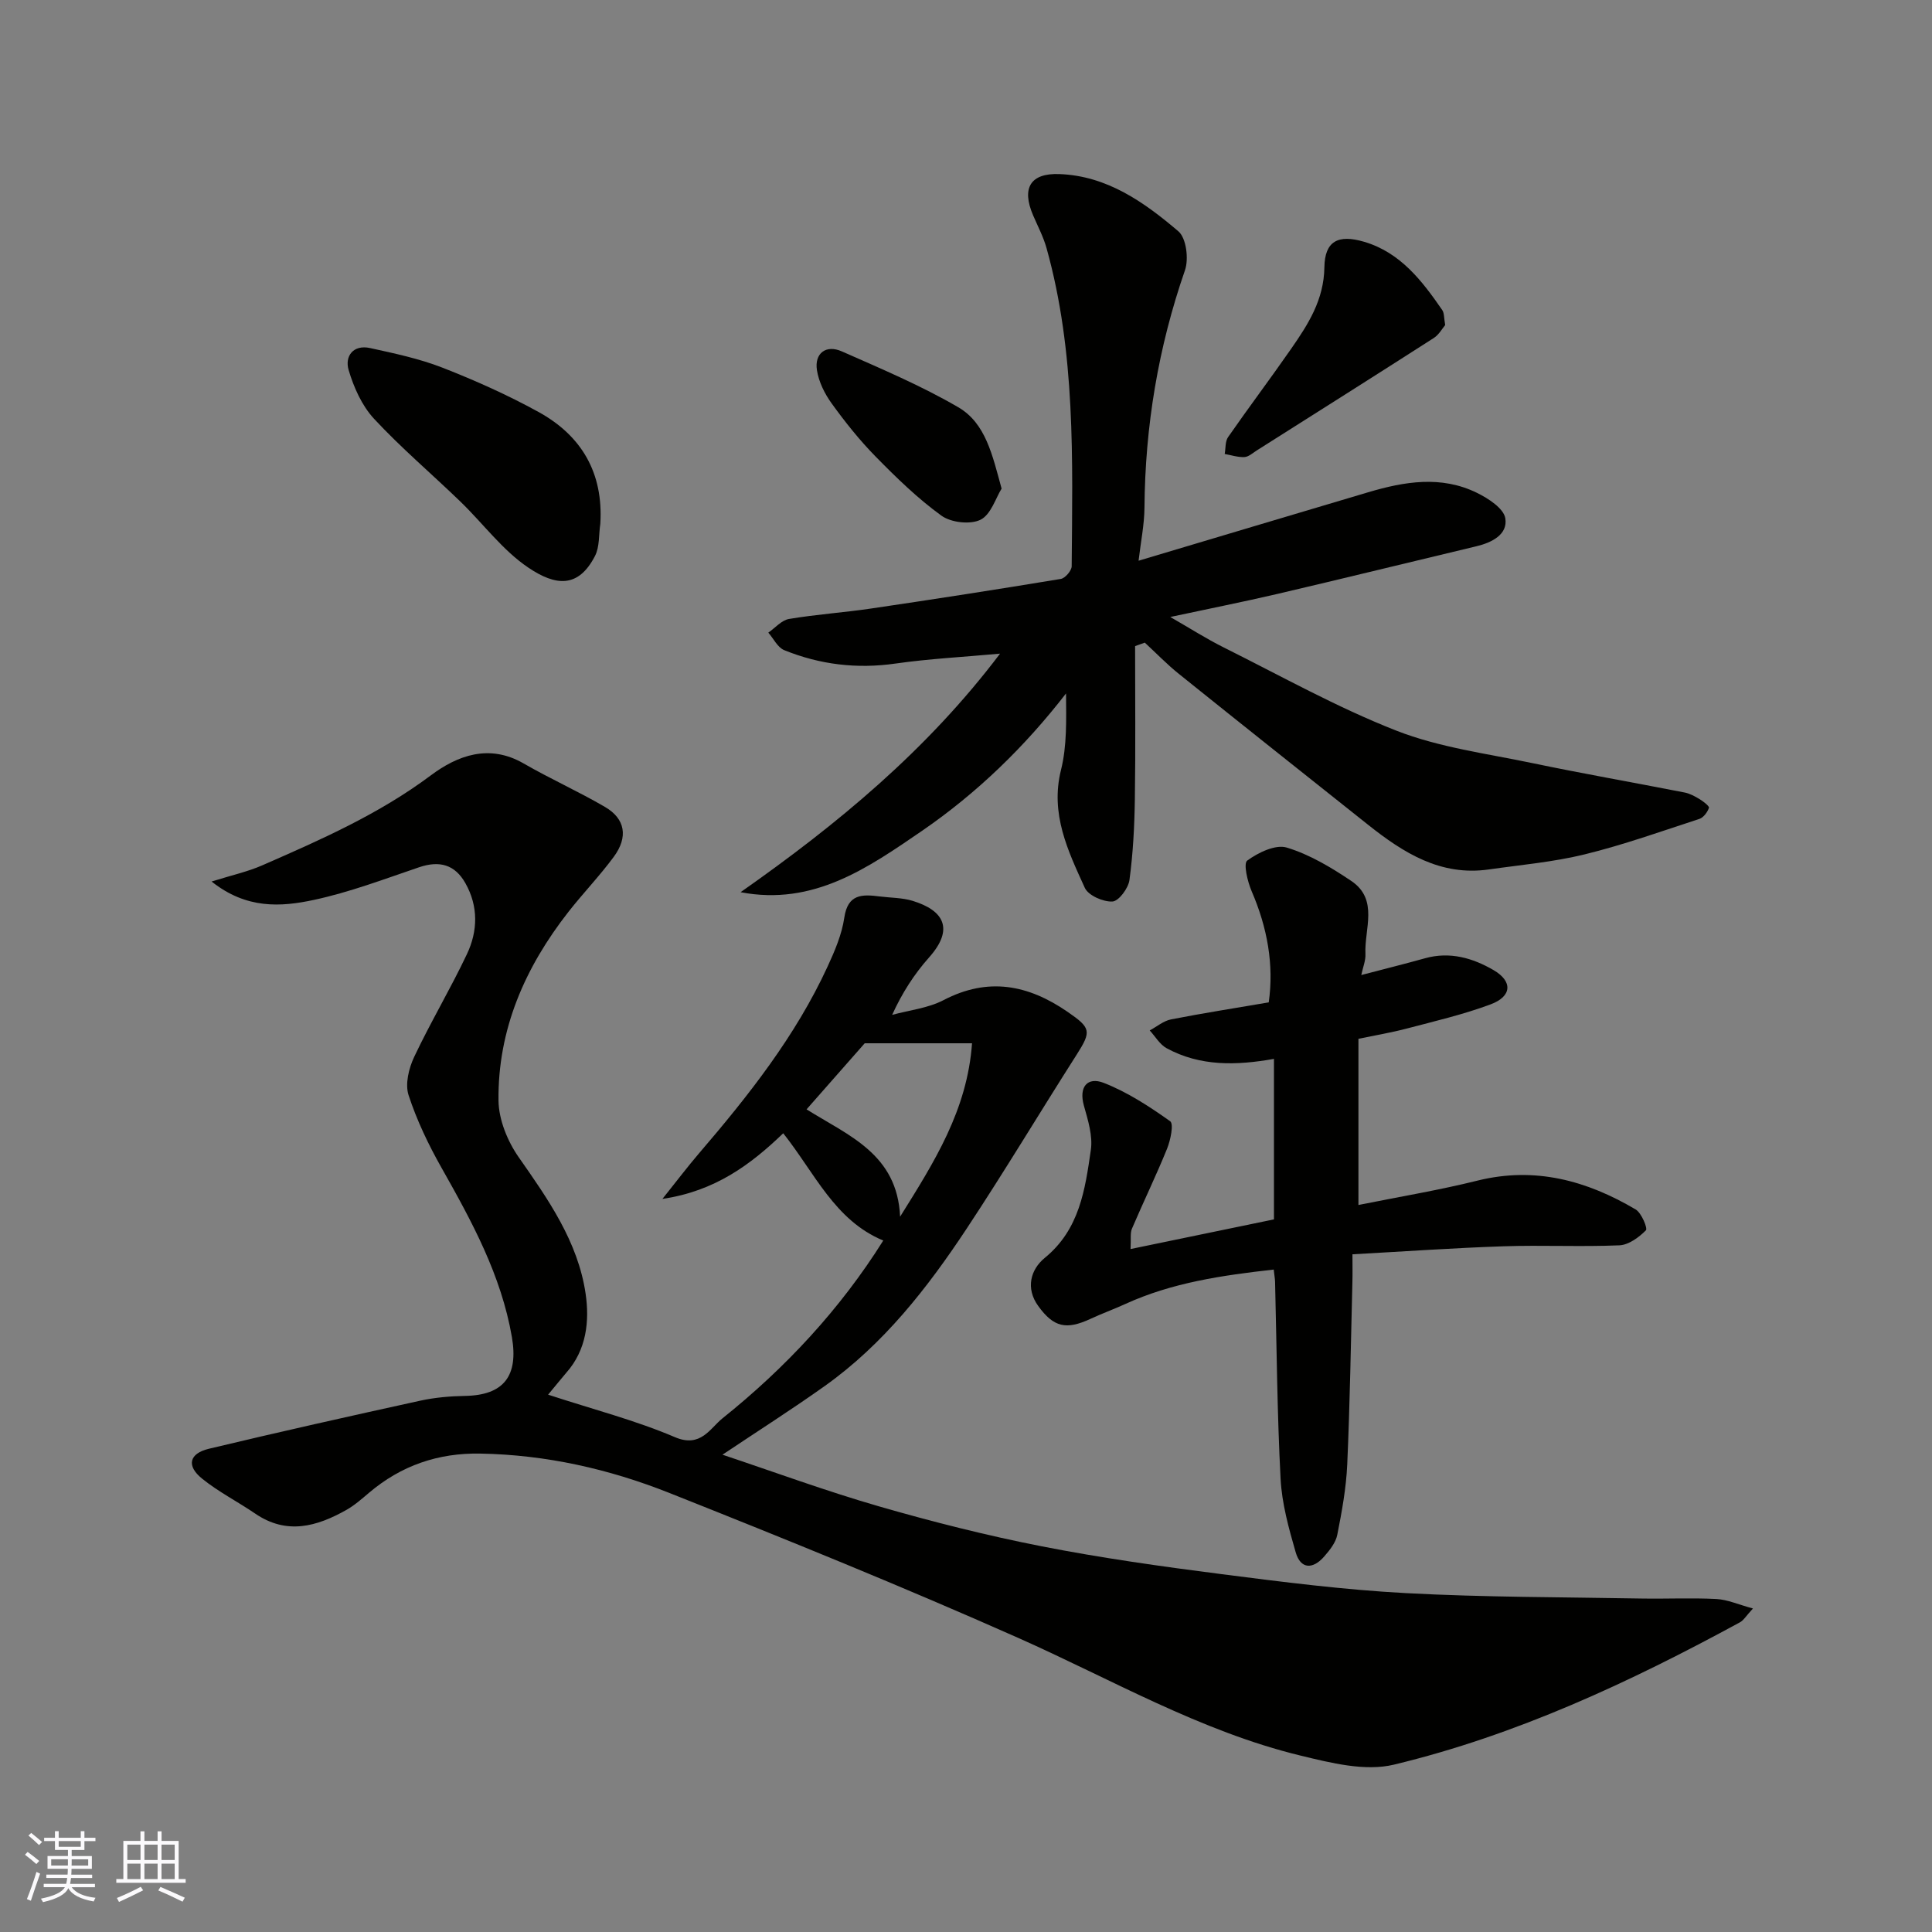 <svg enable-background="new 0 0 400 400" viewBox="0 0 400 400" xmlns="http://www.w3.org/2000/svg"><rect x="0" y="0" width="400" height="400" fill="#808080" stroke="none"/><g fill="#010100"><path d="m113.48 288.75c9.38 3.07 18.09 5.31 26.26 8.8 5.33 2.28 7.28-1.85 9.83-3.89 13.04-10.44 24.36-22.57 33.3-36.82-10.05-4.17-14.15-13.94-20.71-22.21-6.77 6.51-14.12 11.98-25.01 13.59 3.01-3.77 5.21-6.67 7.57-9.43 10.25-11.95 19.98-24.26 26.62-38.67 1.49-3.23 2.95-6.64 3.46-10.11.72-4.97 3.73-4.87 7.33-4.41 2.28.29 4.65.25 6.82.91 6.49 1.99 8.64 5.83 3.41 11.71-3.07 3.45-5.6 7.37-7.65 11.9 3.56-.98 7.43-1.38 10.63-3.05 9.24-4.82 17.53-3.2 25.69 2.42 4.83 3.33 4.98 4 1.89 8.85-7.63 11.96-14.92 24.14-22.74 35.97-8.16 12.35-17.25 24-29.48 32.69-6.77 4.81-13.78 9.27-21.12 14.18 10.7 3.57 21.44 7.53 32.42 10.7 11.09 3.2 22.32 6.04 33.64 8.26 12.33 2.42 24.8 4.17 37.27 5.77 12.69 1.63 25.43 3.25 38.19 3.93 16.24.87 32.52.82 48.79 1.12 5.16.09 10.34-.17 15.49.1 2.27.12 4.49 1.13 7.55 1.96-1.42 1.54-1.92 2.44-2.69 2.86-22.82 12.41-46.32 23.38-71.64 29.47-5.97 1.44-13.05-.35-19.32-1.87-20.77-5.04-39.21-15.82-58.56-24.41-23.8-10.57-47.95-20.37-72.16-29.98-12.46-4.95-25.54-7.9-39.11-8.14-8.72-.16-16.37 2.46-23.02 8.09-1.5 1.27-3 2.6-4.69 3.56-6.13 3.46-12.38 5.24-18.91.77-3.63-2.48-7.62-4.5-11.01-7.25-3.26-2.64-2.66-5.19 1.43-6.17 14.54-3.48 29.14-6.75 43.74-9.95 3.02-.66 6.18-.94 9.28-.99 8.04-.14 11.1-4.13 9.71-12.2-2.22-12.81-8.28-23.91-14.56-35.02-2.71-4.79-5.13-9.84-6.83-15.05-.75-2.3.05-5.57 1.16-7.92 3.4-7.2 7.51-14.07 10.92-21.27 2.26-4.77 2.4-9.88-.31-14.69-2.18-3.87-5.37-4.73-9.57-3.31-7.22 2.45-14.4 5.18-21.82 6.77-6.78 1.45-13.93 1.95-21.16-3.81 4.21-1.32 7.47-2.03 10.46-3.34 12.12-5.3 24.18-10.6 34.93-18.64 5.51-4.12 12.07-6.58 19.2-2.47 5.51 3.18 11.36 5.8 16.86 9.01 4.2 2.45 4.84 6.23 1.81 10.33-2.91 3.95-6.35 7.52-9.38 11.39-8.99 11.48-14.65 24.35-14.48 39.09.05 3.94 1.86 8.38 4.16 11.68 6.13 8.75 12.28 17.51 13.87 28.25.83 5.66.23 11.67-4.03 16.44-1.25 1.46-2.42 2.94-3.73 4.5zm87.77-72.75c-7.56 0-14.42 0-22.22 0-3.4 3.87-7.66 8.71-12.04 13.68 8.76 5.49 18.77 9.24 19.37 22.22 7.07-11.32 13.89-22.03 14.89-35.9z"/><path d="m153.33 184.72c20.04-14.06 38.59-29.37 53.72-49.39-7.66.7-14.7 1.06-21.64 2.05-8 1.15-15.65.22-23.04-2.77-1.37-.55-2.21-2.39-3.3-3.63 1.42-.98 2.74-2.57 4.28-2.83 5.65-.95 11.39-1.33 17.06-2.17 13.09-1.93 26.17-3.96 39.22-6.12.9-.15 2.24-1.71 2.25-2.62.18-22.1.83-44.25-5.2-65.85-.65-2.34-1.81-4.54-2.78-6.79-2.45-5.68-.56-8.79 5.44-8.56 9.88.37 17.55 5.82 24.63 11.85 1.64 1.39 2.18 5.74 1.36 8.08-5.53 15.95-8.25 32.29-8.38 49.14-.03 3.52-.76 7.03-1.22 10.98 16.39-4.89 31.96-9.55 47.53-14.17 7.51-2.23 15.12-3.51 22.51.11 2.36 1.15 5.56 3.23 5.89 5.28.54 3.34-2.76 5.02-5.99 5.79-13.76 3.28-27.49 6.66-41.26 9.88-6.98 1.63-14.02 3.02-22.12 4.76 4.07 2.33 7.47 4.51 11.06 6.3 11.85 5.91 23.48 12.43 35.77 17.24 8.84 3.46 18.58 4.72 27.97 6.68 10.53 2.2 21.13 4.05 31.69 6.12 1.09.21 2.16.8 3.13 1.39.77.47 2.03 1.45 1.91 1.79-.32.9-1.13 2.01-1.99 2.29-7.88 2.57-15.71 5.37-23.75 7.34-6.48 1.59-13.2 2.17-19.83 3.12-9.98 1.43-17.68-3.43-24.99-9.24-13.08-10.4-26.17-20.79-39.19-31.25-2.48-1.99-4.71-4.31-7.05-6.47-.67.24-1.34.48-2.01.72 0 10.55.11 21.1-.05 31.65-.08 5.6-.37 11.23-1.12 16.78-.23 1.71-2.22 4.38-3.52 4.45-1.91.1-5-1.25-5.72-2.83-3.5-7.68-7.2-15.33-4.93-24.42 1.25-5 1.08-10.36 1.04-15.83-8.57 11.07-18.42 20.61-29.79 28.43-11.21 7.67-22.47 15.61-37.59 12.72z"/><path d="m234.07 258.6c10.19-2.11 19.84-4.1 29.69-6.14 0-11.03 0-22.12 0-33.23-7.79 1.38-15.26 1.58-22.23-2.21-1.41-.77-2.34-2.43-3.49-3.68 1.46-.78 2.84-1.97 4.39-2.28 6.57-1.29 13.19-2.32 20.25-3.53 1.1-7.81-.29-15.48-3.53-22.99-.86-2-1.76-5.76-.92-6.37 2.27-1.66 5.85-3.39 8.18-2.69 4.72 1.43 9.19 4.11 13.34 6.9 5.75 3.86 2.7 9.94 2.95 15.13.07 1.35-.52 2.73-.86 4.36 4.81-1.26 9.03-2.31 13.23-3.48 5.11-1.42 9.83-.05 14.12 2.44 4.05 2.34 3.85 5.46-.57 7.11-5.6 2.09-11.48 3.46-17.29 4.99-3.29.87-6.66 1.43-10.08 2.14v34.41c8.49-1.71 16.65-3.06 24.66-5.05 11.9-2.95 22.6-.01 32.73 5.97 1.22.72 2.52 3.92 2.13 4.32-1.45 1.46-3.57 3.03-5.5 3.11-7.98.34-15.99-.07-23.98.2-10.21.34-20.4 1.06-31.28 1.66 0 2.22.04 3.98-.01 5.74-.32 12.59-.51 25.2-1.07 37.78-.22 4.88-1.11 9.75-2.06 14.55-.32 1.64-1.59 3.22-2.75 4.54-2.29 2.61-4.83 2.64-5.86-.91-1.44-4.97-2.86-10.11-3.13-15.23-.71-13.57-.8-27.18-1.14-40.77-.02-.64-.14-1.28-.28-2.54-10.68 1.2-21.04 2.69-30.78 7.15-2.37 1.08-4.83 1.97-7.19 3.07-4.98 2.3-7.58 1.75-10.78-2.67-2.68-3.69-1.57-7.59 1.35-9.97 7.22-5.9 8.35-14.17 9.54-22.36.42-2.92-.6-6.16-1.43-9.12-1.13-4 .78-6.04 4.08-4.76 4.9 1.91 9.45 4.88 13.77 7.95.77.55.08 3.89-.63 5.66-2.26 5.58-4.9 11-7.26 16.53-.43.95-.19 2.17-.31 4.27z"/><path d="m124.29 108.43c-.34 2.24-.12 4.76-1.1 6.67-3.45 6.7-8.12 6.26-13.82 2.41-5.33-3.59-9.34-9.11-14.05-13.66-5.94-5.75-12.28-11.11-17.89-17.16-2.5-2.7-4.19-6.49-5.25-10.08-.84-2.83.93-5.32 4.44-4.55 5.05 1.11 10.19 2.19 14.98 4.06 6.78 2.65 13.49 5.65 19.87 9.16 8.94 4.91 13.47 12.63 12.82 23.15z"/><path d="m299.21 67.3c-.6.71-1.29 1.99-2.36 2.68-12.18 7.81-24.42 15.54-36.65 23.28-.82.52-1.68 1.32-2.55 1.37-1.35.07-2.73-.4-4.09-.64.22-1.18.08-2.59.7-3.49 4.27-6.15 8.79-12.14 13.06-18.29 3.53-5.08 6.78-10.13 6.88-16.87.08-5.42 2.83-6.87 8.23-5.28 7.48 2.2 11.98 8.05 16.16 14.12.44.62.35 1.59.62 3.12z"/><path d="m207.37 101.16c-1.21 1.94-2.21 5.39-4.37 6.45-2.12 1.04-6.1.59-8.09-.85-4.92-3.56-9.34-7.87-13.61-12.22-3.32-3.38-6.31-7.13-9.09-10.98-1.46-2.01-2.69-4.49-3.07-6.91-.55-3.5 1.87-5.35 5.15-3.9 8.15 3.6 16.42 7.09 24.1 11.56 5.69 3.31 7.07 9.9 8.98 16.85z"/></g><path d="m5.17 384 .55-.58c.85.61 1.65 1.24 2.4 1.87l-.59.64c-.83-.73-1.62-1.37-2.36-1.93m1.22 9.53-.82-.34c.71-1.76 1.37-3.64 1.98-5.63.24.13.5.25.76.36-.6 1.67-1.24 3.54-1.92 5.61m-.5-13.5.57-.54c.56.44 1.31 1.06 2.26 1.87l-.64.64c-.68-.66-1.41-1.32-2.19-1.97m3.25.46h2.24v-1.36h.77v1.36h4.57v-1.36h.76v1.36h2.28v.69h-2.28v1.84h-2.64v1.26h4.18v2.64h-4.21c0 .45-.02.86-.05 1.21h4.32v.69h-4.38c-.04.34-.1.75-.19 1.22h5.15v.69h-4.82c.87 1.19 2.51 1.92 4.93 2.19-.17.31-.3.57-.37.76-2.77-.49-4.52-1.41-5.26-2.76-.56 1.26-2.3 2.23-5.24 2.9-.12-.24-.26-.48-.43-.72 2.73-.55 4.38-1.34 4.96-2.38h-4.38v-.69h4.65c.1-.38.17-.79.21-1.22h-4.32v-.69h4.4c.03-.34.05-.75.05-1.21h-4.2v-2.64h4.23v-1.26h-2.69v-1.84h-2.24zm1.46 4.46v1.29h3.45c.01-.4.02-.57.01-.53v-.32-.45h-3.46zm1.55-2.59h4.57v-1.19h-4.57zm6.11 2.59h-3.42v.77c-.01.19-.01.37-.02.53h3.44z" fill="#fbfafc"/><path d="m32.63 379.16h.82v1.98h3.54v7.89h1.45v.78h-14.36v-.78h1.46v-7.89h3.54v-1.98h.82v1.98h2.73zm-3.49 11.48.5.73c-1.61.82-3.28 1.63-5 2.41-.13-.27-.28-.55-.44-.82 1.75-.72 3.4-1.49 4.94-2.32m-2.78-5.55h2.73v-3.18h-2.73zm0 3.95h2.73v-3.2h-2.73zm3.54-3.95h2.73v-3.18h-2.73zm0 3.95h2.73v-3.2h-2.73zm7.89 4.68c-1.84-.92-3.51-1.7-5.02-2.32l.45-.73c1.89.8 3.57 1.55 5.04 2.23zm-1.62-11.81h-2.73v3.18h2.73zm-2.73 7.13h2.73v-3.2h-2.73z" fill="#fbfafc"/></svg>
